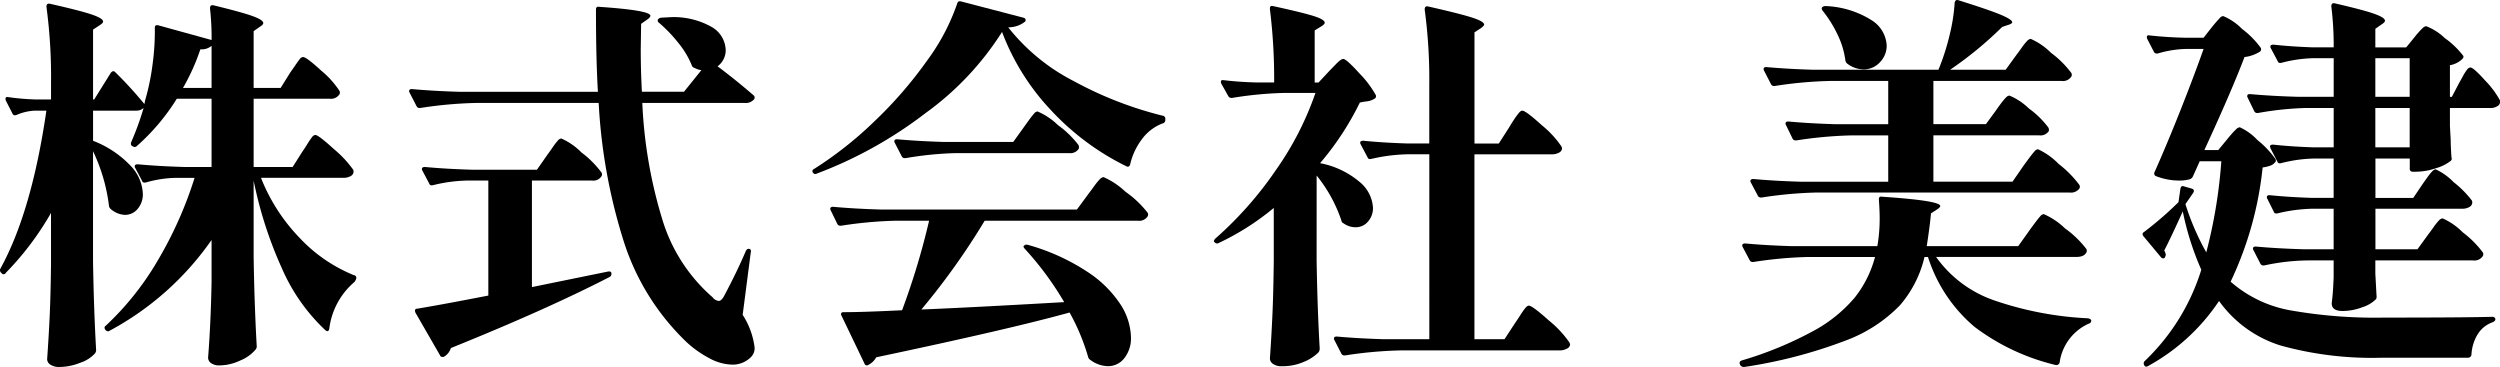 <svg xmlns="http://www.w3.org/2000/svg" width="272.039" height="39.932" viewBox="0 0 272.039 39.932"><path d="M32.934,16.453c.14-.2.314-.462.524-.8a7.657,7.657,0,0,1,.5-.735.505.505,0,0,1,.358-.231q.334,0,2.037,1.553a11.972,11.972,0,0,1,2.079,2.227.485.485,0,0,1,.042.21.556.556,0,0,1-.315.482,1.489,1.489,0,0,1-.777.19H28.4a19.87,19.87,0,0,0,4.179,6.51,16.719,16.719,0,0,0,5.9,4.074.306.306,0,0,1,.294.336.985.985,0,0,1-.21.42,7.944,7.944,0,0,0-2.731,5.082c-.028.14-.077.224-.146.252s-.162,0-.273-.084a20.332,20.332,0,0,1-4.747-6.762A44.282,44.282,0,0,1,27.6,19.646V28q.084,5.209.336,9.66a.513.513,0,0,1-.126.378,4.2,4.2,0,0,1-1.639,1.177,5.391,5.391,0,0,1-2.267.546,1.5,1.5,0,0,1-.946-.252.739.739,0,0,1-.314-.589q.293-3.7.378-8.231V26.114a31.863,31.863,0,0,1-11.088,9.87c-.141.112-.294.084-.462-.084-.141-.2-.126-.35.042-.462a31.241,31.241,0,0,0,5.753-7.267,42.549,42.549,0,0,0,3.906-8.819H19.116a12.776,12.776,0,0,0-3.235.5q-.336.084-.42-.168l-.756-1.429a.241.241,0,0,1-.042-.168c0-.139.112-.209.336-.209q2.269.21,5.082.293h2.941V10.741h-3.78a23.2,23.2,0,0,1-4.369,5.166q-.168.169-.461,0c-.168-.084-.21-.237-.126-.461a31.2,31.2,0,0,0,1.343-3.7,1.192,1.192,0,0,1-.882.295h-4.62V15.32a11.141,11.141,0,0,1,4.117,2.751,4.7,4.7,0,0,1,1.3,3,2.437,2.437,0,0,1-.566,1.66,1.751,1.751,0,0,1-1.365.651,2.491,2.491,0,0,1-1.6-.672.574.574,0,0,1-.167-.421,19.177,19.177,0,0,0-1.723-5.838v11.97q.085,5.21.336,9.66a.617.617,0,0,1-.126.379A3.743,3.743,0,0,1,8.742,39.47a6.2,6.2,0,0,1-2.268.462,1.686,1.686,0,0,1-.987-.252.717.717,0,0,1-.358-.589q.168-2.352.274-4.619t.147-5.713V23.173A31.838,31.838,0,0,1,.636,29.684a.266.266,0,0,1-.463.042l-.042-.042a.368.368,0,0,1-.084-.462q3.4-6.174,5-17.178H3.7a5.659,5.659,0,0,0-1.89.461l-.168.043a.3.3,0,0,1-.294-.211L.636,10.951l-.042-.168c0-.2.111-.265.336-.21a26.31,26.31,0,0,0,3.024.252h1.6V8.936a56.922,56.922,0,0,0-.5-8.191q0-.418.378-.336Q8.783,1.165,10,1.585t1.219.756c0,.113-.113.238-.336.379l-.757.5v7.6h.126l1.807-2.9c.168-.195.321-.223.462-.084a42.561,42.561,0,0,1,3.191,3.486l.084-.42a25.332,25.332,0,0,0,.82-4.01,26.5,26.5,0,0,0,.231-3.885q0-.336.378-.252l5.8,1.6A29.634,29.634,0,0,0,22.854.913q0-.419.378-.336,3.107.756,4.263,1.176t1.155.756c0,.113-.112.238-.336.379l-.714.5V9.566h2.939l1.05-1.68q.21-.294.526-.756t.5-.693a.5.5,0,0,1,.357-.232q.378,0,1.995,1.492A9.968,9.968,0,0,1,36.923,9.86a.378.378,0,0,1,0,.42,1.087,1.087,0,0,1-1.05.461H27.6v7.434h4.242ZM23.022,4.988a1.67,1.67,0,0,1-1.218.377,22.943,22.943,0,0,1-1.891,4.2h3.109Z"/><path d="M76.32,7.634a2.01,2.01,0,0,1-.756-.252.392.392,0,0,1-.294-.295A9.585,9.585,0,0,0,73.8,4.652a15.724,15.724,0,0,0-2.1-2.184.264.264,0,0,1-.084-.379.523.523,0,0,1,.378-.168l.755-.041a8.371,8.371,0,0,1,4.684,1.05,3,3,0,0,1,1.533,2.477,2.154,2.154,0,0,1-.883,1.807q2.017,1.512,3.907,3.15a.318.318,0,0,1,.084.419,1.193,1.193,0,0,1-1.05.42H69.894a50.575,50.575,0,0,0,2.142,12.559A18.19,18.19,0,0,0,77.37,32.2a1.484,1.484,0,0,1,.293.294,1.019,1.019,0,0,0,.546.252c.2,0,.392-.181.589-.546q1.426-2.687,2.352-4.872c.084-.168.181-.252.294-.252q.335,0,.252.378l-.882,6.805a8.432,8.432,0,0,1,1.3,3.569,1.362,1.362,0,0,1-.378,1.008,2.8,2.8,0,0,1-2.058.841,5.4,5.4,0,0,1-2.52-.714,11.568,11.568,0,0,1-2.436-1.723,26.117,26.117,0,0,1-6.805-10.836,60.359,60.359,0,0,1-2.771-15.2h-13.4a45.167,45.167,0,0,0-6.005.546h-.126a.351.351,0,0,1-.294-.21l-.756-1.469a.238.238,0,0,1-.042-.168c0-.14.1-.21.294-.21q2.309.21,5.124.294h15.12q-.211-3.57-.21-8.947c0-.252.126-.349.378-.294q5.544.378,5.544.967c0,.111-.1.238-.294.377l-.714.5-.042,2.73q0,2.311.126,4.663H74.43ZM59.6,16.789c.168-.223.356-.489.567-.8A6.612,6.612,0,0,1,60.7,15.3a.564.564,0,0,1,.378-.23,7.088,7.088,0,0,1,2.184,1.511,10.782,10.782,0,0,1,2.184,2.185.382.382,0,0,1,0,.42,1.045,1.045,0,0,1-1.008.462H57.882V31.238l8.232-1.68c.252-.057.391,0,.42.168v.084a.382.382,0,0,1-.21.336q-6.847,3.526-17.262,7.727a1.652,1.652,0,0,1-.714.925.249.249,0,0,1-.168.041c-.168,0-.267-.056-.294-.168L45.2,34.009a.447.447,0,0,1-.042-.209c0-.141.084-.211.252-.211q2.772-.462,7.728-1.428V19.646H50.868a16.915,16.915,0,0,0-3.738.5c-.225.056-.364,0-.421-.168l-.755-1.428a.236.236,0,0,1-.042-.168c0-.141.111-.211.335-.211q2.269.211,5.083.295h7.1Z"/><path d="M100.722,12.3A45.956,45.956,0,0,1,88.877,18.89a.285.285,0,0,1-.42-.126.19.19,0,0,1-.042-.21.25.25,0,0,1,.168-.168,40.91,40.91,0,0,0,6.637-5.25,45.277,45.277,0,0,0,5.67-6.553A23.121,23.121,0,0,0,104.165.367q.084-.292.42-.21l6.763,1.764a.36.36,0,0,1,.231.148.276.276,0,0,1-.021.272,2.891,2.891,0,0,1-1.849.631,21.666,21.666,0,0,0,7.183,5.88,40.456,40.456,0,0,0,9.618,3.737.331.331,0,0,1,.294.379v.084a.364.364,0,0,1-.294.378,4.97,4.97,0,0,0-2.268,1.743,7.126,7.126,0,0,0-1.26,2.709.356.356,0,0,1-.148.231.274.274,0,0,1-.272-.022,27.988,27.988,0,0,1-8.19-6.09,25.518,25.518,0,0,1-5.334-8.525A31.919,31.919,0,0,1,100.722,12.3ZM115.8,32.876a33.911,33.911,0,0,0-4.283-5.8c-.168-.168-.183-.294-.042-.378.084-.084.224-.1.419-.042a22.942,22.942,0,0,1,6.427,2.919,12.335,12.335,0,0,1,3.633,3.591,6.882,6.882,0,0,1,1.113,3.529,3.487,3.487,0,0,1-.715,2.268,2.227,2.227,0,0,1-1.806.882,3.31,3.31,0,0,1-1.889-.673.534.534,0,0,1-.252-.336,23.372,23.372,0,0,0-2.016-4.83q-6.512,1.807-21.042,4.873a1.986,1.986,0,0,1-.883.84.175.175,0,0,1-.126.042q-.21,0-.294-.252l-2.477-5.166a.276.276,0,0,1-.022-.273.248.248,0,0,1,.232-.1q2.1,0,6.384-.211a79.777,79.777,0,0,0,2.94-9.743H97.53a45.014,45.014,0,0,0-6.006.546H91.4a.354.354,0,0,1-.294-.21l-.714-1.47a.238.238,0,0,1-.042-.168c0-.14.1-.211.294-.211q2.309.211,5.124.295h21.419l1.3-1.765c.111-.139.294-.384.546-.735a6.8,6.8,0,0,1,.629-.776.688.688,0,0,1,.42-.252,8.435,8.435,0,0,1,2.394,1.6,11.073,11.073,0,0,1,2.395,2.268.385.385,0,0,1,0,.42,1.087,1.087,0,0,1-1.05.462H107.148a76.738,76.738,0,0,1-6.888,9.659Q105.552,33.465,115.8,32.876ZM103.955,16.663a37.314,37.314,0,0,0-5.417.547h-.126A.352.352,0,0,1,98.118,17l-.756-1.469a.238.238,0,0,1-.042-.168c0-.14.1-.21.294-.21q2.309.21,5.124.294h7.517l1.177-1.638q.21-.293.545-.756a8.45,8.45,0,0,1,.547-.693.562.562,0,0,1,.378-.231,7.361,7.361,0,0,1,2.225,1.49,10.417,10.417,0,0,1,2.227,2.163.62.62,0,0,1,.042.378,1.059,1.059,0,0,1-1.05.5Z"/><path d="M143.268,28.3q.084,5.25.336,9.617a.678.678,0,0,1-.126.42,4.874,4.874,0,0,1-1.575,1.03,5.815,5.815,0,0,1-2.415.483,1.588,1.588,0,0,1-.966-.252.726.726,0,0,1-.336-.589q.166-2.394.272-4.725t.148-5.9V22.628a28.117,28.117,0,0,1-6.006,3.821.317.317,0,0,1-.42-.084c-.141-.084-.112-.223.084-.419a39.748,39.748,0,0,0,6.614-7.5,33.363,33.363,0,0,0,4.264-8.336h-3.318a40.96,40.96,0,0,0-5.754.545h-.084a.378.378,0,0,1-.336-.209L132.894,9.1a.468.468,0,0,1-.042-.21q0-.21.294-.168,1.764.21,3.612.252h1.89A61.359,61.359,0,0,0,138.186,1V.913c0-.223.111-.307.336-.252q3.275.715,4.452,1.092t1.176.715c0,.111-.112.238-.336.378l-.756.462v5.67h.42l1.176-1.26q.209-.212.735-.756t.776-.547q.338,0,1.765,1.575a10.9,10.9,0,0,1,1.764,2.332.3.3,0,0,1-.126.419,2,2,0,0,1-.882.294,6.516,6.516,0,0,0-.714.126,31.294,31.294,0,0,1-4.326,6.594,9.355,9.355,0,0,1,4.347,2.08,3.907,3.907,0,0,1,1.407,2.75,2.212,2.212,0,0,1-.546,1.533,1.734,1.734,0,0,1-1.344.61,2.192,2.192,0,0,1-1.3-.42.405.405,0,0,1-.252-.336,15.825,15.825,0,0,0-2.687-4.872ZM164.226,13.85q.166-.294.5-.8a9.128,9.128,0,0,1,.546-.756q.208-.252.378-.252.378,0,2.141,1.6a10.668,10.668,0,0,1,2.1,2.267.76.76,0,0,1,.084.21.557.557,0,0,1-.316.484,1.57,1.57,0,0,1-.818.188h-8.4V36.907h3.276l1.176-1.8c.14-.2.321-.469.546-.82a7.945,7.945,0,0,1,.546-.777q.208-.252.378-.252.378,0,2.205,1.639a11.5,11.5,0,0,1,2.2,2.351l.084.21a.555.555,0,0,1-.358.484,1.631,1.631,0,0,1-.776.189H152.382a45.014,45.014,0,0,0-6.007.545h-.126a.355.355,0,0,1-.294-.209l-.755-1.471a.238.238,0,0,1-.042-.168c0-.14.1-.209.294-.209q2.309.209,5.124.293h4.956V16.789h-2.394a18.972,18.972,0,0,0-3.906.5c-.225.056-.364,0-.42-.168l-.756-1.428a.243.243,0,0,1-.042-.168c0-.14.111-.21.336-.21q2.1.21,4.7.294h2.478V9.23a56.937,56.937,0,0,0-.5-8.191q0-.418.378-.336,3.528.8,4.809,1.218t1.281.756c0,.085-.113.211-.336.379l-.714.462v12.1h2.646Z"/><path d="M220.841,25.064q.21-.294.588-.8t.588-.735a.566.566,0,0,1,.378-.231,7.877,7.877,0,0,1,2.31,1.554,10.858,10.858,0,0,1,2.31,2.225.381.381,0,0,1,0,.42q-.252.463-1.092.463H210.677a12.9,12.9,0,0,0,6.447,4.767,36.621,36.621,0,0,0,10.1,1.911q.336.086.336.252a.347.347,0,0,1-.294.336,5.464,5.464,0,0,0-3.149,4.242.369.369,0,0,1-.42.252,23.751,23.751,0,0,1-8.842-4.158,16.446,16.446,0,0,1-5.061-7.6h-.378a12.3,12.3,0,0,1-2.667,5.25,15.927,15.927,0,0,1-5.963,3.863A52.584,52.584,0,0,1,189.8,39.932h-.084a.467.467,0,0,1-.378-.252v-.042a.243.243,0,0,1-.042-.168q0-.168.252-.252a39.723,39.723,0,0,0,7.791-3.213,15.544,15.544,0,0,0,4.494-3.634,12.089,12.089,0,0,0,2.2-4.409h-7.224a45.015,45.015,0,0,0-6.006.545h-.126a.353.353,0,0,1-.294-.209l-.756-1.429a.241.241,0,0,1-.042-.168c0-.139.112-.21.336-.21q2.268.212,5.082.294h9.282a17.45,17.45,0,0,0,.252-3.108q0-.756-.084-1.932v-.084q0-.335.378-.252,6.3.422,6.3,1.008c0,.084-.1.2-.294.336l-.714.463q-.126,1.386-.462,3.569h9.954Zm-.63-7.057q.21-.293.588-.8c.252-.337.448-.581.588-.735a.572.572,0,0,1,.378-.232,7.464,7.464,0,0,1,2.247,1.6,11.658,11.658,0,0,1,2.247,2.269.382.382,0,0,1,0,.42,1.13,1.13,0,0,1-1.05.42H197.7a45.014,45.014,0,0,0-6.007.545h-.126a.352.352,0,0,1-.294-.21l-.756-1.427a.243.243,0,0,1-.042-.168q0-.21.336-.21,2.27.21,5.082.294h9.576v-5.04h-3.99a45.029,45.029,0,0,0-6.006.546h-.126a.354.354,0,0,1-.294-.21l-.714-1.47a.243.243,0,0,1-.042-.168q0-.21.294-.21,2.31.211,5.124.294h5.754V8.81h-6.342a45,45,0,0,0-6,.546H193a.353.353,0,0,1-.294-.21l-.756-1.471a.236.236,0,0,1-.042-.168c0-.139.1-.209.294-.209q2.308.21,5.124.293h13.607a25.1,25.1,0,0,0,1.2-3.717,19.848,19.848,0,0,0,.567-3.591c.056-.252.2-.335.421-.252q3.359,1.051,4.6,1.576t1.24.818c0,.084-.113.168-.336.252l-.757.253a40.3,40.3,0,0,1-5.67,4.661h6.049l1.217-1.68c.112-.139.287-.378.525-.713a6.028,6.028,0,0,1,.588-.736.635.635,0,0,1,.4-.23,7.2,7.2,0,0,1,2.2,1.511,10.7,10.7,0,0,1,2.205,2.184.383.383,0,0,1,0,.421,1.087,1.087,0,0,1-1.049.462H210.383v4.7H216.1l1.134-1.554c.112-.169.28-.4.5-.693a6.8,6.8,0,0,1,.547-.652.578.578,0,0,1,.378-.209,6.714,6.714,0,0,1,2.121,1.407,9.694,9.694,0,0,1,2.12,2.079.572.572,0,0,1,.042.378,1.088,1.088,0,0,1-1.05.462H210.383v5.04h8.611ZM198.288.787a.511.511,0,0,1,.377-.126,10.068,10.068,0,0,1,5.019,1.555,3.437,3.437,0,0,1,1.617,2.73,2.572,2.572,0,0,1-.735,1.827,2.365,2.365,0,0,1-1.784.777,2.971,2.971,0,0,1-1.723-.588.567.567,0,0,1-.252-.379,9.114,9.114,0,0,0-.86-2.835,12.921,12.921,0,0,0-1.617-2.583C198.217,1,198.2.871,198.288.787Z"/><path d="M240.707,2.93q.168-.21.441-.525t.441-.484a.488.488,0,0,1,.336-.168,6.225,6.225,0,0,1,2.037,1.387A9.721,9.721,0,0,1,246,5.2a.317.317,0,0,1-.084.419,3.988,3.988,0,0,1-1.679.588q-1.387,3.655-4.368,10.122h1.511l1.008-1.217c.084-.112.232-.287.442-.525a6.81,6.81,0,0,1,.524-.547.6.6,0,0,1,.378-.188,6.083,6.083,0,0,1,1.911,1.386,10.081,10.081,0,0,1,1.953,2.058.284.284,0,0,1-.042.377,1.155,1.155,0,0,1-.462.336,3.74,3.74,0,0,1-.882.211,37.938,37.938,0,0,1-3.485,12.432,13.432,13.432,0,0,0,6.446,3.107,52.913,52.913,0,0,0,10.269.8q8.569,0,11.761-.084a.341.341,0,0,1,.252.084.246.246,0,0,1,.084.168c0,.141-.1.252-.294.336a3.127,3.127,0,0,0-1.639,1.322,4.687,4.687,0,0,0-.671,2.205.376.376,0,0,1-.379.336h-9.366a37.3,37.3,0,0,1-11-1.322,12.962,12.962,0,0,1-6.721-4.852,21.947,21.947,0,0,1-7.685,7.057c-.225.14-.378.111-.463-.084a.356.356,0,0,1,.085-.463,23.167,23.167,0,0,0,6.132-9.911,30.671,30.671,0,0,1-2.016-6.343q-1.471,3.235-2.017,4.242a1.331,1.331,0,0,1,.168.463.645.645,0,0,1-.084.252.174.174,0,0,1-.21.147.333.333,0,0,1-.251-.147l-1.891-2.268c-.14-.2-.111-.35.084-.462A38.359,38.359,0,0,0,237.053,22l.21-1.469q.084-.378.379-.252l.881.252q.336.126.127.462l-.841,1.217a27.575,27.575,0,0,0,2.269,5.25,54.467,54.467,0,0,0,1.637-9.911h-2.351l-.756,1.68a.62.62,0,0,1-.379.294,4.679,4.679,0,0,1-1.134.126,7.074,7.074,0,0,1-2.435-.462.316.316,0,0,1-.21-.462q1.385-3.108,2.856-6.825t2.478-6.574h-1.933a11.578,11.578,0,0,0-3.065.5h-.126a.351.351,0,0,1-.294-.21l-.714-1.385a.454.454,0,0,1-.042-.21c0-.14.1-.2.294-.168q1.889.21,3.863.252h2.017Zm22.05,1.092c.084-.112.224-.281.42-.5a5.9,5.9,0,0,1,.484-.5.553.553,0,0,1,.356-.168,6.033,6.033,0,0,1,2,1.28,9.357,9.357,0,0,1,2,1.911q.126.17-.084.378a2.548,2.548,0,0,1-1.343.672v3.444h.209l.84-1.6q.126-.21.378-.672a4.668,4.668,0,0,1,.442-.693.505.505,0,0,1,.357-.232q.334,0,1.616,1.429a9.794,9.794,0,0,1,1.575,2.1.47.47,0,0,1,.042.21.556.556,0,0,1-.314.484,1.4,1.4,0,0,1-.735.188h-4.41v1.933l.083,1.554q0,.63.084,1.89a.305.305,0,0,1-.084.377,4.616,4.616,0,0,1-1.617.8,6.762,6.762,0,0,1-2.079.378h-.42a.3.3,0,0,1-.336-.337V17.251h-3.737v4.284h4.115l1.051-1.553c.139-.2.294-.413.461-.652a6.428,6.428,0,0,1,.5-.63c.168-.181.308-.273.421-.273a6.371,6.371,0,0,1,1.952,1.387,10.922,10.922,0,0,1,2,2.015l.042.168a.585.585,0,0,1-.315.526,1.49,1.49,0,0,1-.778.189h-9.449v4.409h4.577l1.218-1.679q.168-.21.525-.714a6.108,6.108,0,0,1,.588-.736.634.634,0,0,1,.4-.23,7.07,7.07,0,0,1,2.183,1.512,10.805,10.805,0,0,1,2.185,2.183.383.383,0,0,1,0,.421,1.089,1.089,0,0,1-1.05.461H258.474v1.429l.126,2.351a.741.741,0,0,1-.042.42,3.572,3.572,0,0,1-1.471.882,6.024,6.024,0,0,1-2.183.42q-1.176,0-1.177-.84.126-1.008.168-1.931l.042-.882V28.339h-2.814a23.291,23.291,0,0,0-4.746.547h-.126a.354.354,0,0,1-.294-.211l-.755-1.47a.236.236,0,0,1-.042-.168c0-.139.1-.21.294-.21q2.308.211,5.124.294h3.359V22.712h-2.268a17.6,17.6,0,0,0-3.821.5q-.338.084-.421-.168l-.714-1.429a.241.241,0,0,1-.042-.168c0-.139.1-.21.294-.21q2.058.212,4.578.294h2.394V17.251H251.8a15.564,15.564,0,0,0-3.569.5c-.225.057-.365,0-.42-.168l-.757-1.47-.042-.168c0-.139.112-.209.336-.209q1.89.21,4.284.293h2.31V11.749h-2.982a34.447,34.447,0,0,0-5.25.547h-.125a.352.352,0,0,1-.294-.211l-.714-1.47a.235.235,0,0,1-.042-.167c0-.14.1-.21.294-.21q2.308.21,5.124.293h3.989v-4.2h-2.184a14.874,14.874,0,0,0-3.486.5c-.224.057-.364,0-.419-.168l-.757-1.427a.243.243,0,0,1-.042-.168q0-.21.336-.21,1.89.21,4.284.294h2.268A34.813,34.813,0,0,0,253.685.7q0-.418.378-.336,3.108.716,4.285,1.134t1.175.756c0,.113-.111.238-.336.379l-.713.5V5.156h3.359Zm-.546,2.309h-3.737v4.2h3.737Zm-3.737,9.7h3.737V11.749h-3.737Z"/></svg>